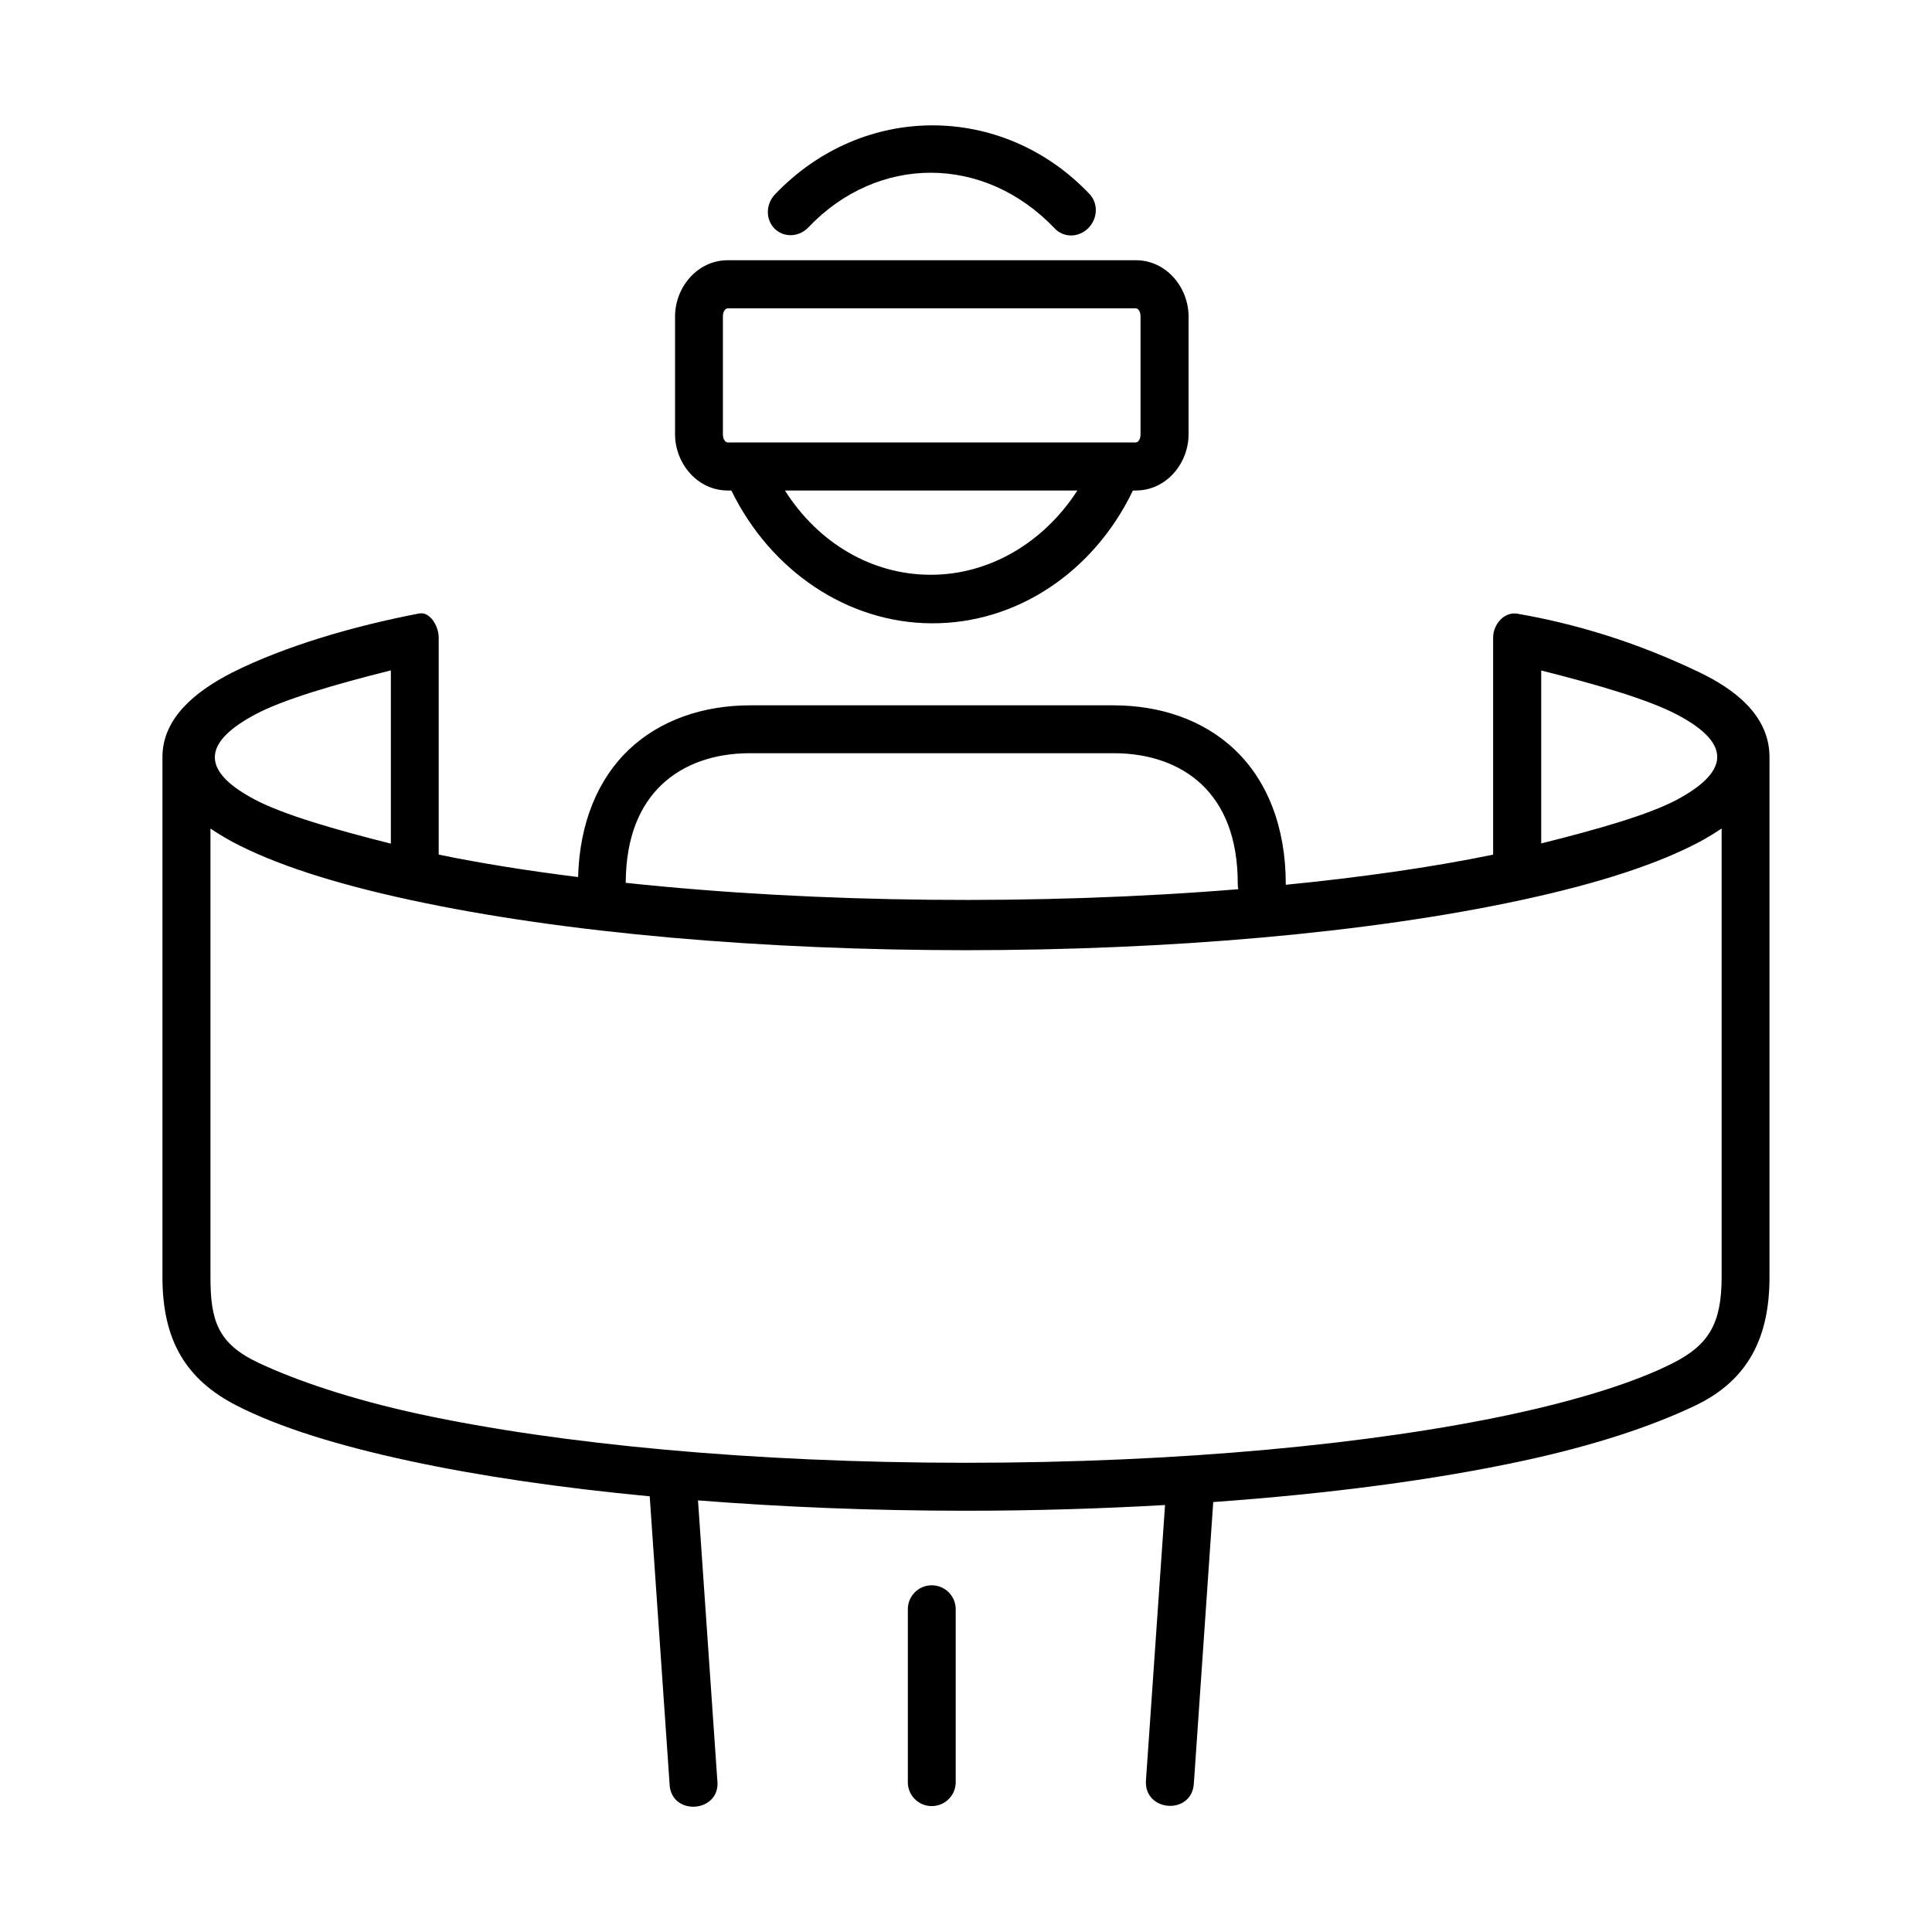 <?xml version="1.0" encoding="UTF-8"?>
<!-- Uploaded to: SVG Repo, www.svgrepo.com, Generator: SVG Repo Mixer Tools -->
<svg fill="#000000" width="800px" height="800px" version="1.1" viewBox="144 144 512 512" xmlns="http://www.w3.org/2000/svg">
 <g>
  <path d="m600.25 363.55v118.9c0 12.238-3.383 17.926-12.77 22.711-9.621 4.926-24.375 9.652-42.738 13.613-36.738 7.902-88.078 12.879-144.75 12.879-56.68 0-107.96-4.977-144.71-12.879-18.367-3.965-33.004-9.008-42.773-13.613-10.848-5.106-12.734-11.258-12.734-22.711v-118.87c1.801 1.199 3.695 2.356 5.793 3.504 10.965 5.828 26.5 10.953 47.035 15.387 82.043 17.785 212.72 17.785 294.79 0 20.531-4.434 36.066-9.562 47.035-15.387 2.125-1.148 4.027-2.312 5.828-3.535zm-257.45-19.945h96.277c9.59 0 17.688 2.887 23.445 8.336 5.711 5.484 9.5 13.766 9.5 26.34 0 0.465 0.035 0.902 0.141 1.367-52.504 4.289-111.58 3.734-162.34-1.691 0.066-12.387 3.852-20.59 9.531-26.012 5.758-5.449 13.855-8.34 23.445-8.34zm209.64-21.918c14.805 3.734 28.426 7.691 36.039 11.715 15.359 8.105 12.859 15.566 0 22.488-7.586 4.055-21.234 7.926-36.039 11.625zm-304.86-0.031v45.918c-14.836-3.734-28.461-7.664-36.066-11.688-15.328-8.105-12.824-15.602 0-22.488 7.59-4.078 21.23-8.012 36.066-11.742zm8.484-15.105c-0.32-0.027-0.668-0.027-1.051 0.035-17.285 3.324-35.422 8.605-49.453 15.629-10.148 5.188-18.512 12.297-18.512 22.426v137.82c0 16.871 6.332 27.227 19.711 34.051 11.25 5.75 26.82 10.586 45.836 14.668 18.281 3.934 39.816 7.113 63.586 9.359l5.25 75.984c0.09 8.98 13.844 8.016 12.652-0.934l-5.106-73.969c22.219 1.746 46.043 2.742 71.004 2.742 18.281 0 35.883-0.559 52.766-1.516l-5.039 72.746c-0.816 8.66 12.277 9.59 12.684 0.934l5.129-74.469c31.086-2.215 59.02-5.949 81.867-10.875 19.012-4.082 34.406-9.207 45.812-14.668 14.223-6.762 19.734-18.25 19.734-34.051v-137.83c0-11.348-9.828-18.25-18.512-22.426-17.125-8.246-33.324-12.969-48.281-15.566-3.5-0.609-6.449 2.801-6.449 6.359v57.492c-16.555 3.41-35.215 6.027-54.949 7.984v-0.203c0-15.25-4.988-27.469-13.469-35.547-8.465-8.078-20.027-11.805-32.188-11.805h-96.289c-12.16 0-23.723 3.734-32.211 11.805-8.113 7.754-13.008 19.336-13.383 33.703-13.066-1.633-25.52-3.594-36.945-5.949v-57.484c0.004-2.746-1.797-6.039-4.195-6.445z" fill-rule="evenodd"/>
  <path d="m390.82 564.12c-3.5 0.055-6.297 2.945-6.231 6.438v45.484c-0.152 3.617 2.731 6.59 6.32 6.59 3.617 0 6.504-2.973 6.363-6.59v-45.484c0.051-3.582-2.867-6.5-6.453-6.438z"/>
  <path d="m391.12 177.22c-15.047 0-30.121 6.098-41.754 18.305-2.469 2.598-2.504 6.648-0.09 9.074 2.453 2.418 6.414 2.277 8.902-0.293 18.391-19.363 46.586-19.441 65.305 0.203 2.363 2.543 6.356 2.508 8.891-0.023 2.57-2.535 2.711-6.617 0.332-9.098-11.5-12.098-26.539-18.168-41.586-18.168z" fill-rule="evenodd"/>
  <path d="m352.02 273.99h77.496c-9.062 14.023-23.582 22.418-39.066 22.328-15.461-0.059-29.629-8.426-38.43-22.328zm-15.164-48.281h108.17c0.371 0 1.227 0.5 1.227 2.188v31.164c0 1.695-0.852 2.188-1.227 2.188l-108.17 0.004c-0.402 0-1.281-0.492-1.281-2.188v-31.164c0-1.691 0.875-2.191 1.281-2.191zm0-12.746c-8.051 0-13.961 7.172-13.961 14.93v31.164c0 7.758 5.918 14.93 13.961 14.93h0.961c10.383 21.289 30.766 35.105 53.066 35.195 22.621 0.117 43.035-13.676 53.352-35.195h0.789c8.051 0 13.961-7.172 13.961-14.93v-31.164c0-7.758-5.918-14.93-13.961-14.93z" fill-rule="evenodd"/>
 </g>
</svg>